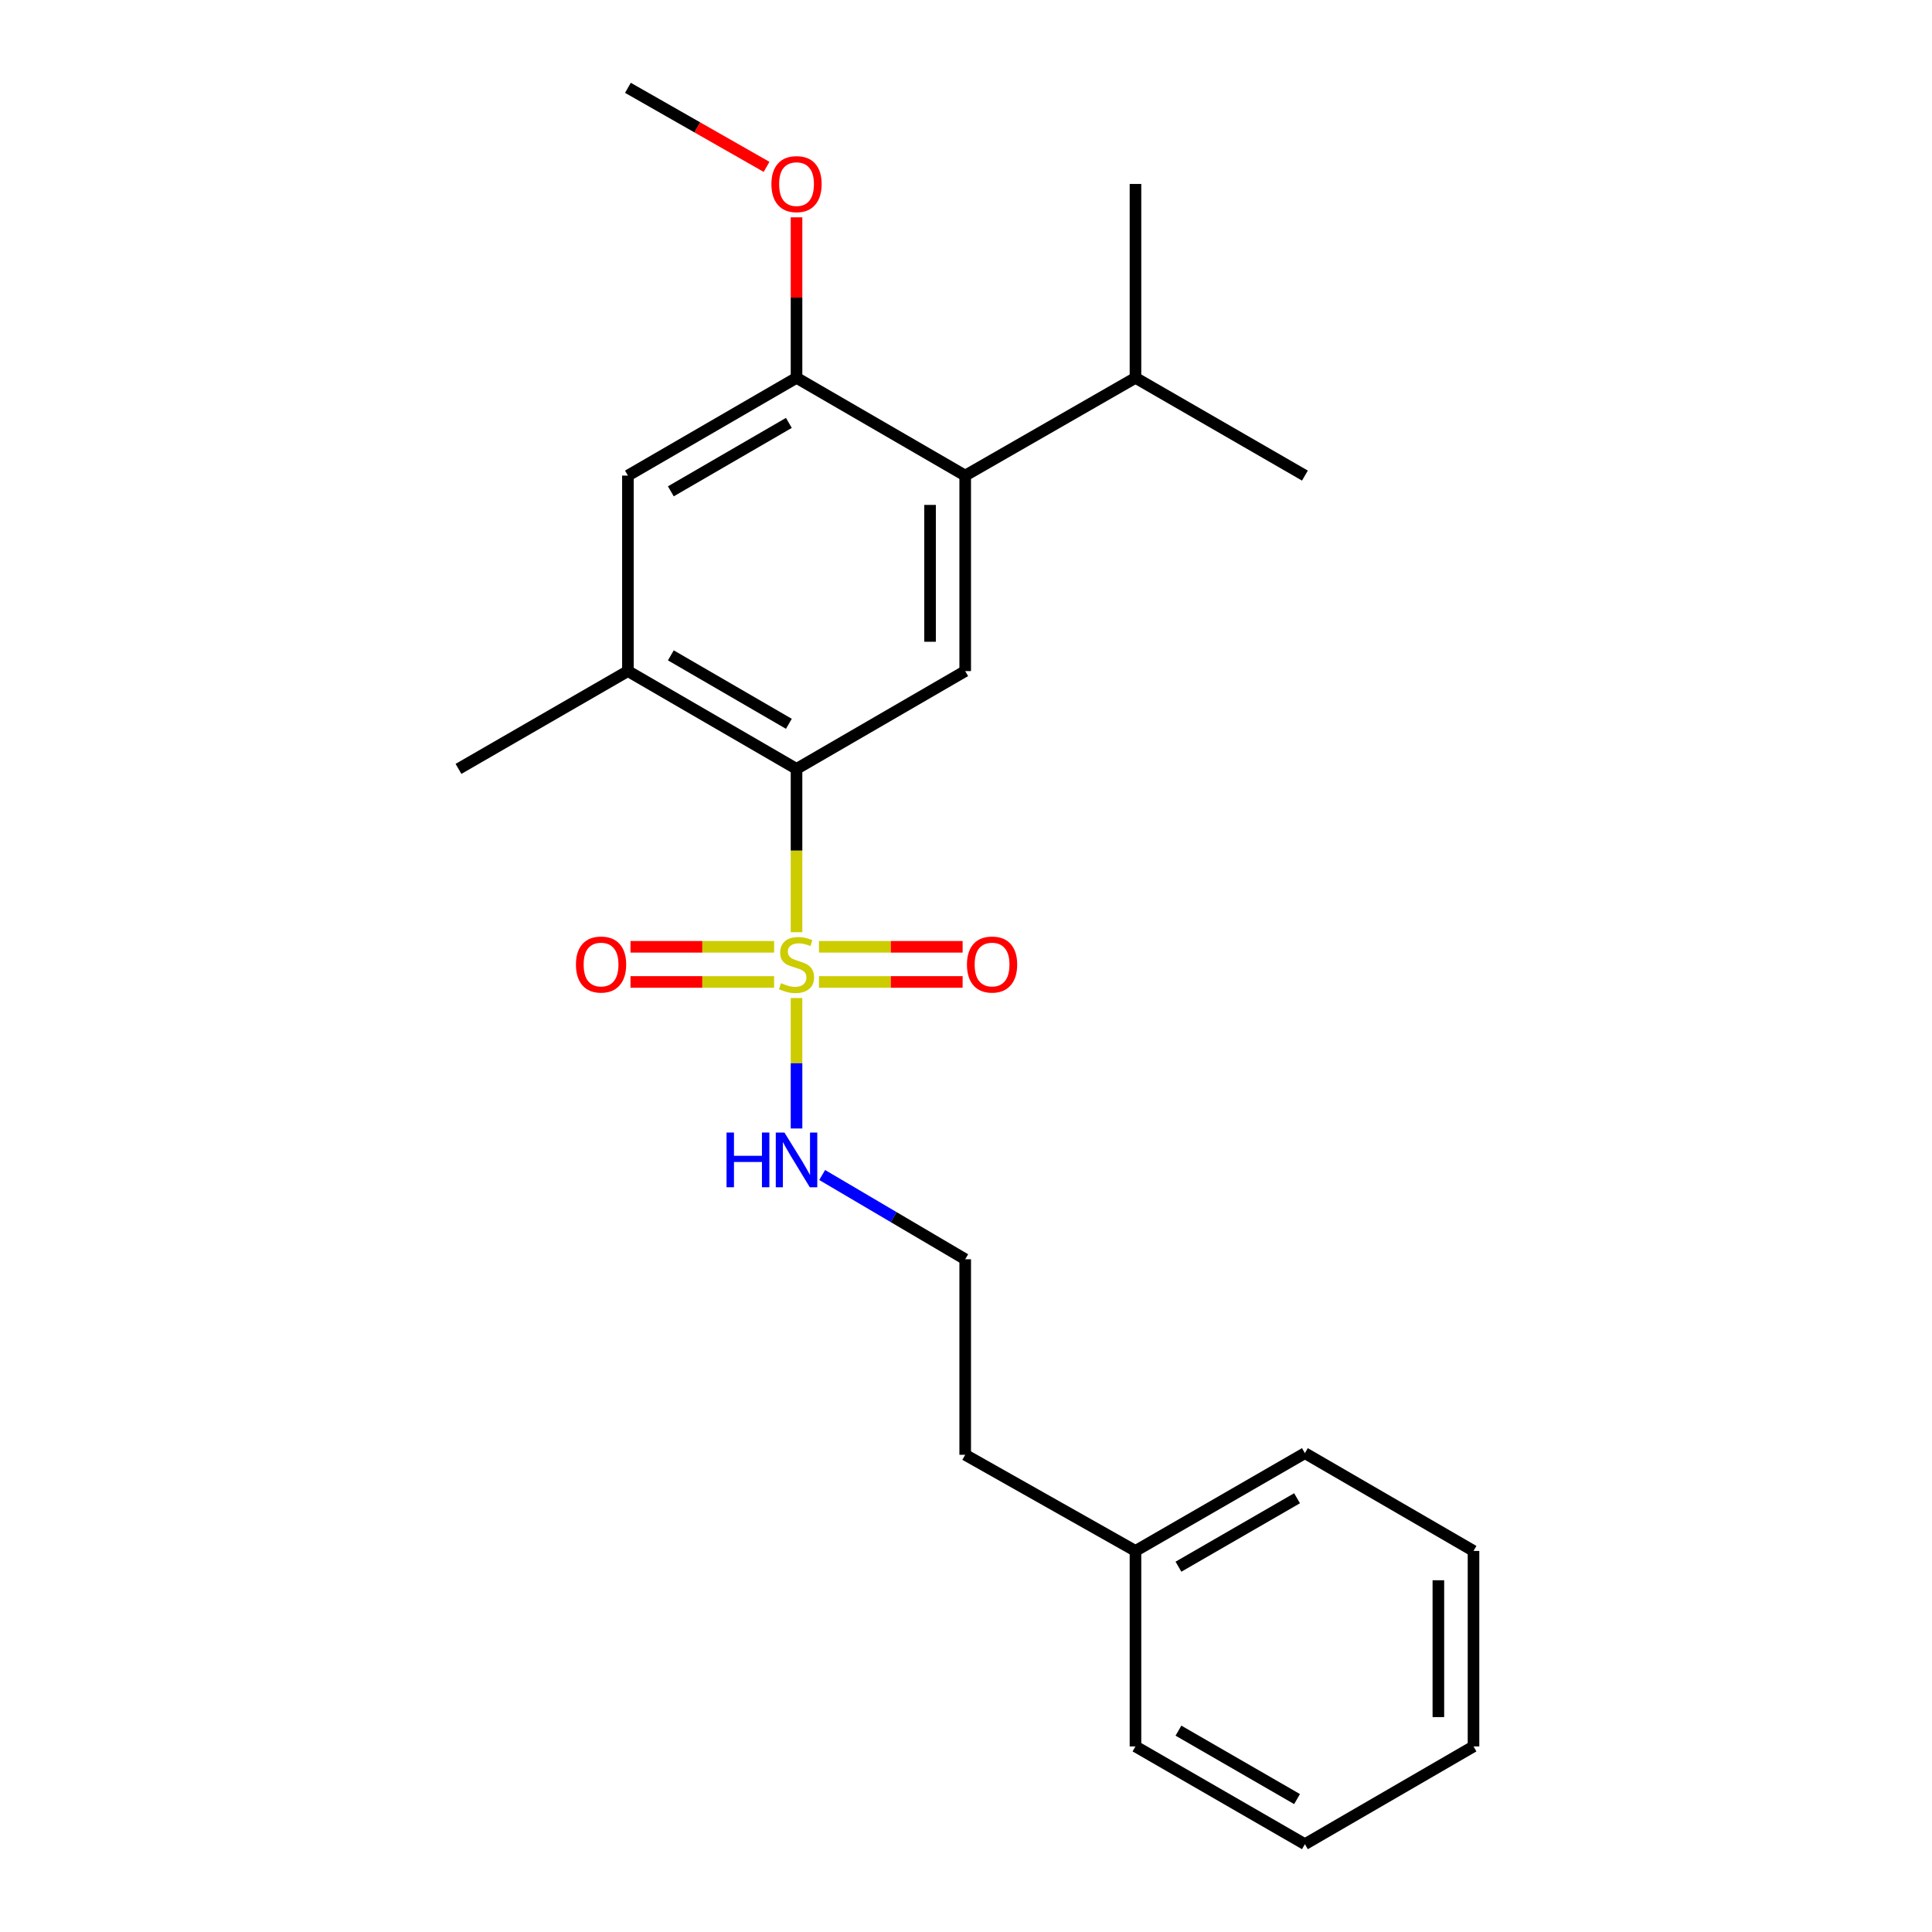 <?xml version='1.0' encoding='iso-8859-1'?>
<svg version='1.1' baseProfile='full'
              xmlns='http://www.w3.org/2000/svg'
                      xmlns:rdkit='http://www.rdkit.org/xml'
                      xmlns:xlink='http://www.w3.org/1999/xlink'
                  xml:space='preserve'
width='1000px' height='1000px' viewBox='0 0 1000 1000'>
<!-- END OF HEADER -->
<rect style='opacity:1.0;fill:#FFFFFF;stroke:none' width='1000' height='1000' x='0' y='0'> </rect>
<path class='bond-0' d='M 412.282,482.512 L 412.282,440.242' style='fill:none;fill-rule:evenodd;stroke:#CCCC00;stroke-width:6px;stroke-linecap:butt;stroke-linejoin:miter;stroke-opacity:1' />
<path class='bond-0' d='M 412.282,440.242 L 412.282,397.973' style='fill:none;fill-rule:evenodd;stroke:#000000;stroke-width:6px;stroke-linecap:butt;stroke-linejoin:miter;stroke-opacity:1' />
<path class='bond-6' d='M 423.893,508.256 L 461.072,508.256' style='fill:none;fill-rule:evenodd;stroke:#CCCC00;stroke-width:6px;stroke-linecap:butt;stroke-linejoin:miter;stroke-opacity:1' />
<path class='bond-6' d='M 461.072,508.256 L 498.251,508.256' style='fill:none;fill-rule:evenodd;stroke:#FF0000;stroke-width:6px;stroke-linecap:butt;stroke-linejoin:miter;stroke-opacity:1' />
<path class='bond-6' d='M 423.893,490.066 L 461.072,490.066' style='fill:none;fill-rule:evenodd;stroke:#CCCC00;stroke-width:6px;stroke-linecap:butt;stroke-linejoin:miter;stroke-opacity:1' />
<path class='bond-6' d='M 461.072,490.066 L 498.251,490.066' style='fill:none;fill-rule:evenodd;stroke:#FF0000;stroke-width:6px;stroke-linecap:butt;stroke-linejoin:miter;stroke-opacity:1' />
<path class='bond-7' d='M 400.673,490.066 L 363.508,490.066' style='fill:none;fill-rule:evenodd;stroke:#CCCC00;stroke-width:6px;stroke-linecap:butt;stroke-linejoin:miter;stroke-opacity:1' />
<path class='bond-7' d='M 363.508,490.066 L 326.343,490.066' style='fill:none;fill-rule:evenodd;stroke:#FF0000;stroke-width:6px;stroke-linecap:butt;stroke-linejoin:miter;stroke-opacity:1' />
<path class='bond-7' d='M 400.673,508.256 L 363.508,508.256' style='fill:none;fill-rule:evenodd;stroke:#CCCC00;stroke-width:6px;stroke-linecap:butt;stroke-linejoin:miter;stroke-opacity:1' />
<path class='bond-7' d='M 363.508,508.256 L 326.343,508.256' style='fill:none;fill-rule:evenodd;stroke:#FF0000;stroke-width:6px;stroke-linecap:butt;stroke-linejoin:miter;stroke-opacity:1' />
<path class='bond-8' d='M 412.282,516.571 L 412.282,550.338' style='fill:none;fill-rule:evenodd;stroke:#CCCC00;stroke-width:6px;stroke-linecap:butt;stroke-linejoin:miter;stroke-opacity:1' />
<path class='bond-8' d='M 412.282,550.338 L 412.282,584.105' style='fill:none;fill-rule:evenodd;stroke:#0000FF;stroke-width:6px;stroke-linecap:butt;stroke-linejoin:miter;stroke-opacity:1' />
<path class='bond-2' d='M 412.282,397.973 L 499.586,347.353' style='fill:none;fill-rule:evenodd;stroke:#000000;stroke-width:6px;stroke-linecap:butt;stroke-linejoin:miter;stroke-opacity:1' />
<path class='bond-4' d='M 412.282,397.973 L 325.009,347.353' style='fill:none;fill-rule:evenodd;stroke:#000000;stroke-width:6px;stroke-linecap:butt;stroke-linejoin:miter;stroke-opacity:1' />
<path class='bond-4' d='M 408.318,374.645 L 347.227,339.211' style='fill:none;fill-rule:evenodd;stroke:#000000;stroke-width:6px;stroke-linecap:butt;stroke-linejoin:miter;stroke-opacity:1' />
<path class='bond-1' d='M 499.586,246.164 L 499.586,347.353' style='fill:none;fill-rule:evenodd;stroke:#000000;stroke-width:6px;stroke-linecap:butt;stroke-linejoin:miter;stroke-opacity:1' />
<path class='bond-1' d='M 481.395,261.343 L 481.395,332.175' style='fill:none;fill-rule:evenodd;stroke:#000000;stroke-width:6px;stroke-linecap:butt;stroke-linejoin:miter;stroke-opacity:1' />
<path class='bond-9' d='M 499.586,246.164 L 587.718,195.565' style='fill:none;fill-rule:evenodd;stroke:#000000;stroke-width:6px;stroke-linecap:butt;stroke-linejoin:miter;stroke-opacity:1' />
<path class='bond-23' d='M 499.586,246.164 L 412.282,195.565' style='fill:none;fill-rule:evenodd;stroke:#000000;stroke-width:6px;stroke-linecap:butt;stroke-linejoin:miter;stroke-opacity:1' />
<path class='bond-3' d='M 412.282,195.565 L 325.009,246.164' style='fill:none;fill-rule:evenodd;stroke:#000000;stroke-width:6px;stroke-linecap:butt;stroke-linejoin:miter;stroke-opacity:1' />
<path class='bond-3' d='M 408.315,218.892 L 347.224,254.311' style='fill:none;fill-rule:evenodd;stroke:#000000;stroke-width:6px;stroke-linecap:butt;stroke-linejoin:miter;stroke-opacity:1' />
<path class='bond-10' d='M 412.282,195.565 L 412.282,154.024' style='fill:none;fill-rule:evenodd;stroke:#000000;stroke-width:6px;stroke-linecap:butt;stroke-linejoin:miter;stroke-opacity:1' />
<path class='bond-10' d='M 412.282,154.024 L 412.282,112.484' style='fill:none;fill-rule:evenodd;stroke:#FF0000;stroke-width:6px;stroke-linecap:butt;stroke-linejoin:miter;stroke-opacity:1' />
<path class='bond-5' d='M 325.009,347.353 L 325.009,246.164' style='fill:none;fill-rule:evenodd;stroke:#000000;stroke-width:6px;stroke-linecap:butt;stroke-linejoin:miter;stroke-opacity:1' />
<path class='bond-13' d='M 325.009,347.353 L 237.312,397.973' style='fill:none;fill-rule:evenodd;stroke:#000000;stroke-width:6px;stroke-linecap:butt;stroke-linejoin:miter;stroke-opacity:1' />
<path class='bond-11' d='M 425.555,608.179 L 462.571,629.983' style='fill:none;fill-rule:evenodd;stroke:#0000FF;stroke-width:6px;stroke-linecap:butt;stroke-linejoin:miter;stroke-opacity:1' />
<path class='bond-11' d='M 462.571,629.983 L 499.586,651.788' style='fill:none;fill-rule:evenodd;stroke:#000000;stroke-width:6px;stroke-linecap:butt;stroke-linejoin:miter;stroke-opacity:1' />
<path class='bond-15' d='M 587.718,195.565 L 675.415,246.164' style='fill:none;fill-rule:evenodd;stroke:#000000;stroke-width:6px;stroke-linecap:butt;stroke-linejoin:miter;stroke-opacity:1' />
<path class='bond-16' d='M 587.718,195.565 L 587.718,95.215' style='fill:none;fill-rule:evenodd;stroke:#000000;stroke-width:6px;stroke-linecap:butt;stroke-linejoin:miter;stroke-opacity:1' />
<path class='bond-17' d='M 396.771,86.371 L 360.89,65.913' style='fill:none;fill-rule:evenodd;stroke:#FF0000;stroke-width:6px;stroke-linecap:butt;stroke-linejoin:miter;stroke-opacity:1' />
<path class='bond-17' d='M 360.89,65.913 L 325.009,45.455' style='fill:none;fill-rule:evenodd;stroke:#000000;stroke-width:6px;stroke-linecap:butt;stroke-linejoin:miter;stroke-opacity:1' />
<path class='bond-14' d='M 499.586,651.788 L 499.586,752.997' style='fill:none;fill-rule:evenodd;stroke:#000000;stroke-width:6px;stroke-linecap:butt;stroke-linejoin:miter;stroke-opacity:1' />
<path class='bond-12' d='M 587.718,802.757 L 499.586,752.997' style='fill:none;fill-rule:evenodd;stroke:#000000;stroke-width:6px;stroke-linecap:butt;stroke-linejoin:miter;stroke-opacity:1' />
<path class='bond-18' d='M 587.718,802.757 L 675.415,752.148' style='fill:none;fill-rule:evenodd;stroke:#000000;stroke-width:6px;stroke-linecap:butt;stroke-linejoin:miter;stroke-opacity:1' />
<path class='bond-18' d='M 609.964,810.921 L 671.353,775.494' style='fill:none;fill-rule:evenodd;stroke:#000000;stroke-width:6px;stroke-linecap:butt;stroke-linejoin:miter;stroke-opacity:1' />
<path class='bond-19' d='M 587.718,802.757 L 587.718,903.946' style='fill:none;fill-rule:evenodd;stroke:#000000;stroke-width:6px;stroke-linecap:butt;stroke-linejoin:miter;stroke-opacity:1' />
<path class='bond-20' d='M 675.415,752.148 L 762.688,802.757' style='fill:none;fill-rule:evenodd;stroke:#000000;stroke-width:6px;stroke-linecap:butt;stroke-linejoin:miter;stroke-opacity:1' />
<path class='bond-21' d='M 587.718,903.946 L 675.415,954.545' style='fill:none;fill-rule:evenodd;stroke:#000000;stroke-width:6px;stroke-linecap:butt;stroke-linejoin:miter;stroke-opacity:1' />
<path class='bond-21' d='M 609.963,895.78 L 671.351,931.2' style='fill:none;fill-rule:evenodd;stroke:#000000;stroke-width:6px;stroke-linecap:butt;stroke-linejoin:miter;stroke-opacity:1' />
<path class='bond-24' d='M 762.688,802.757 L 762.688,903.946' style='fill:none;fill-rule:evenodd;stroke:#000000;stroke-width:6px;stroke-linecap:butt;stroke-linejoin:miter;stroke-opacity:1' />
<path class='bond-24' d='M 744.498,817.936 L 744.498,888.768' style='fill:none;fill-rule:evenodd;stroke:#000000;stroke-width:6px;stroke-linecap:butt;stroke-linejoin:miter;stroke-opacity:1' />
<path class='bond-22' d='M 675.415,954.545 L 762.688,903.946' style='fill:none;fill-rule:evenodd;stroke:#000000;stroke-width:6px;stroke-linecap:butt;stroke-linejoin:miter;stroke-opacity:1' />
<path  class='atom-0' d='M 404.282 508.881
Q 404.602 509.001, 405.922 509.561
Q 407.242 510.121, 408.682 510.481
Q 410.162 510.801, 411.602 510.801
Q 414.282 510.801, 415.842 509.521
Q 417.402 508.201, 417.402 505.921
Q 417.402 504.361, 416.602 503.401
Q 415.842 502.441, 414.642 501.921
Q 413.442 501.401, 411.442 500.801
Q 408.922 500.041, 407.402 499.321
Q 405.922 498.601, 404.842 497.081
Q 403.802 495.561, 403.802 493.001
Q 403.802 489.441, 406.202 487.241
Q 408.642 485.041, 413.442 485.041
Q 416.722 485.041, 420.442 486.601
L 419.522 489.681
Q 416.122 488.281, 413.562 488.281
Q 410.802 488.281, 409.282 489.441
Q 407.762 490.561, 407.802 492.521
Q 407.802 494.041, 408.562 494.961
Q 409.362 495.881, 410.482 496.401
Q 411.642 496.921, 413.562 497.521
Q 416.122 498.321, 417.642 499.121
Q 419.162 499.921, 420.242 501.561
Q 421.362 503.161, 421.362 505.921
Q 421.362 509.841, 418.722 511.961
Q 416.122 514.041, 411.762 514.041
Q 409.242 514.041, 407.322 513.481
Q 405.442 512.961, 403.202 512.041
L 404.282 508.881
' fill='#CCCC00'/>
<path  class='atom-7' d='M 500.491 499.241
Q 500.491 492.441, 503.851 488.641
Q 507.211 484.841, 513.491 484.841
Q 519.771 484.841, 523.131 488.641
Q 526.491 492.441, 526.491 499.241
Q 526.491 506.121, 523.091 510.041
Q 519.691 513.921, 513.491 513.921
Q 507.251 513.921, 503.851 510.041
Q 500.491 506.161, 500.491 499.241
M 513.491 510.721
Q 517.811 510.721, 520.131 507.841
Q 522.491 504.921, 522.491 499.241
Q 522.491 493.681, 520.131 490.881
Q 517.811 488.041, 513.491 488.041
Q 509.171 488.041, 506.811 490.841
Q 504.491 493.641, 504.491 499.241
Q 504.491 504.961, 506.811 507.841
Q 509.171 510.721, 513.491 510.721
' fill='#FF0000'/>
<path  class='atom-8' d='M 298.104 499.241
Q 298.104 492.441, 301.464 488.641
Q 304.824 484.841, 311.104 484.841
Q 317.384 484.841, 320.744 488.641
Q 324.104 492.441, 324.104 499.241
Q 324.104 506.121, 320.704 510.041
Q 317.304 513.921, 311.104 513.921
Q 304.864 513.921, 301.464 510.041
Q 298.104 506.161, 298.104 499.241
M 311.104 510.721
Q 315.424 510.721, 317.744 507.841
Q 320.104 504.921, 320.104 499.241
Q 320.104 493.681, 317.744 490.881
Q 315.424 488.041, 311.104 488.041
Q 306.784 488.041, 304.424 490.841
Q 302.104 493.641, 302.104 499.241
Q 302.104 504.961, 304.424 507.841
Q 306.784 510.721, 311.104 510.721
' fill='#FF0000'/>
<path  class='atom-9' d='M 376.062 586.2
L 379.902 586.2
L 379.902 598.24
L 394.382 598.24
L 394.382 586.2
L 398.222 586.2
L 398.222 614.52
L 394.382 614.52
L 394.382 601.44
L 379.902 601.44
L 379.902 614.52
L 376.062 614.52
L 376.062 586.2
' fill='#0000FF'/>
<path  class='atom-9' d='M 406.022 586.2
L 415.302 601.2
Q 416.222 602.68, 417.702 605.36
Q 419.182 608.04, 419.262 608.2
L 419.262 586.2
L 423.022 586.2
L 423.022 614.52
L 419.142 614.52
L 409.182 598.12
Q 408.022 596.2, 406.782 594
Q 405.582 591.8, 405.222 591.12
L 405.222 614.52
L 401.542 614.52
L 401.542 586.2
L 406.022 586.2
' fill='#0000FF'/>
<path  class='atom-11' d='M 399.282 95.295
Q 399.282 88.495, 402.642 84.695
Q 406.002 80.895, 412.282 80.895
Q 418.562 80.895, 421.922 84.695
Q 425.282 88.495, 425.282 95.295
Q 425.282 102.175, 421.882 106.095
Q 418.482 109.975, 412.282 109.975
Q 406.042 109.975, 402.642 106.095
Q 399.282 102.215, 399.282 95.295
M 412.282 106.775
Q 416.602 106.775, 418.922 103.895
Q 421.282 100.975, 421.282 95.295
Q 421.282 89.735, 418.922 86.935
Q 416.602 84.095, 412.282 84.095
Q 407.962 84.095, 405.602 86.895
Q 403.282 89.695, 403.282 95.295
Q 403.282 101.015, 405.602 103.895
Q 407.962 106.775, 412.282 106.775
' fill='#FF0000'/>
</svg>
